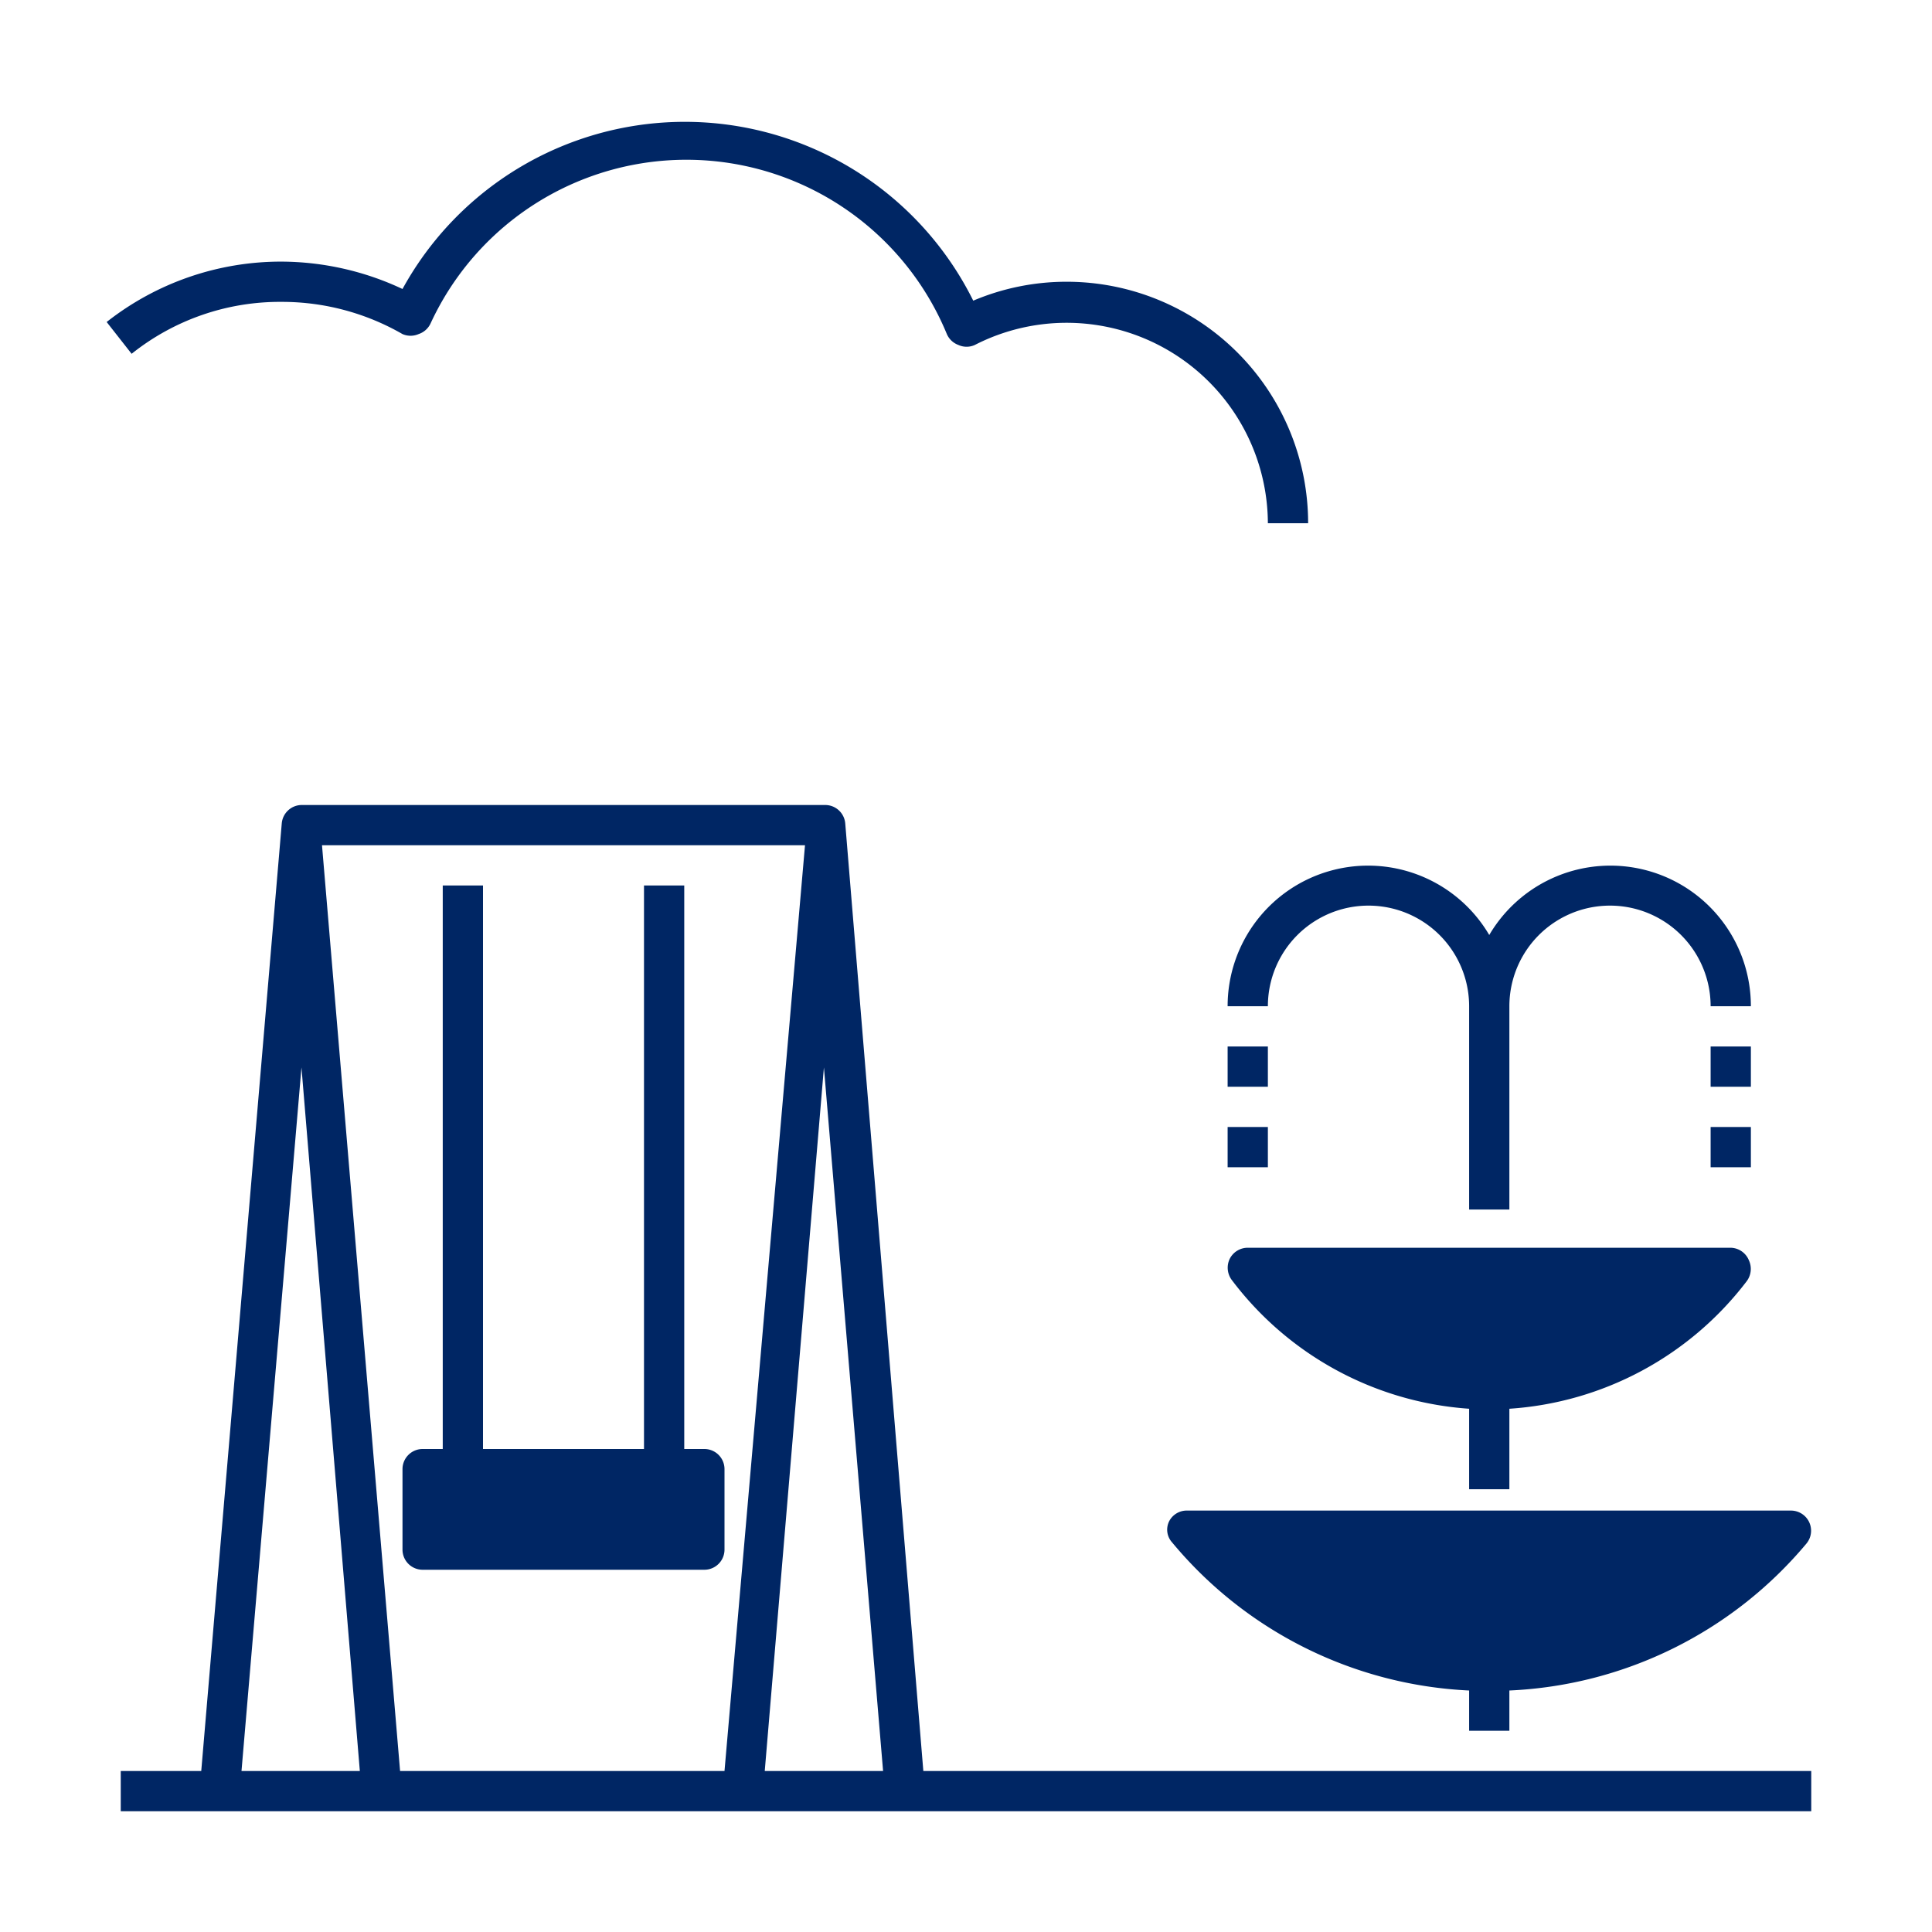 <svg id="Pictograms_main_colour" data-name="Pictograms main colour" xmlns="http://www.w3.org/2000/svg" viewBox="0 0 48 48"><defs><style>.cls-1{fill:#002664;}</style></defs><path class="cls-1" d="M22.94,44,21,20.46a.5.5,0,0,0-.5-.46H7.5a.5.5,0,0,0-.5.46L5,44H3v1H45V44Zm-1,0H19l1.47-17.48ZM18,44H9.94L8,21H20ZM7.49,26.52,8.94,44H6Z"/><path class="cls-1" d="M10.5,39h7a.5.5,0,0,0,.5-.5v-2a.5.5,0,0,0-.5-.5H17V22H16V36H12V22H11V36h-.5a.5.5,0,0,0-.5.5v2A.5.5,0,0,0,10.5,39Z"/><path class="cls-1" d="M29.05,37.79a.47.47,0,0,0,.07.53A10.21,10.21,0,0,0,36.5,42v1h1V42a10.21,10.21,0,0,0,7.38-3.65.5.5,0,0,0-.38-.82h-15A.49.49,0,0,0,29.05,37.79Z"/><path class="cls-1" d="M30.55,31.28a.51.51,0,0,0,.06.53A8.08,8.08,0,0,0,36.5,35v2h1V35a8.08,8.08,0,0,0,5.89-3.16.51.51,0,0,0,.06-.53A.5.5,0,0,0,43,31H31A.5.5,0,0,0,30.55,31.28Z"/><path class="cls-1" d="M30.5,25h1a2.5,2.5,0,0,1,5,0v5.05h1V25a2.5,2.5,0,0,1,5,0h1A3.49,3.49,0,0,0,37,23.23,3.49,3.49,0,0,0,30.5,25Z"/><rect class="cls-1" x="30.5" y="26" width="1" height="1"/><rect class="cls-1" x="30.5" y="28" width="1" height="1"/><rect class="cls-1" x="42.5" y="26" width="1" height="1"/><rect class="cls-1" x="42.5" y="28" width="1" height="1"/><path class="cls-1" d="M7,7.5a6,6,0,0,1,3,.8.5.5,0,0,0,.4,0,.5.5,0,0,0,.3-.27,7,7,0,0,1,12.82.26.5.5,0,0,0,.29.28.49.49,0,0,0,.41,0A5,5,0,0,1,31.5,13h1a6,6,0,0,0-6-6,5.94,5.94,0,0,0-2.32.47A8,8,0,0,0,10,7.18,7.12,7.12,0,0,0,7,6.5,7,7,0,0,0,2.65,8l.62.79A5.9,5.9,0,0,1,7,7.5Z"/></svg>